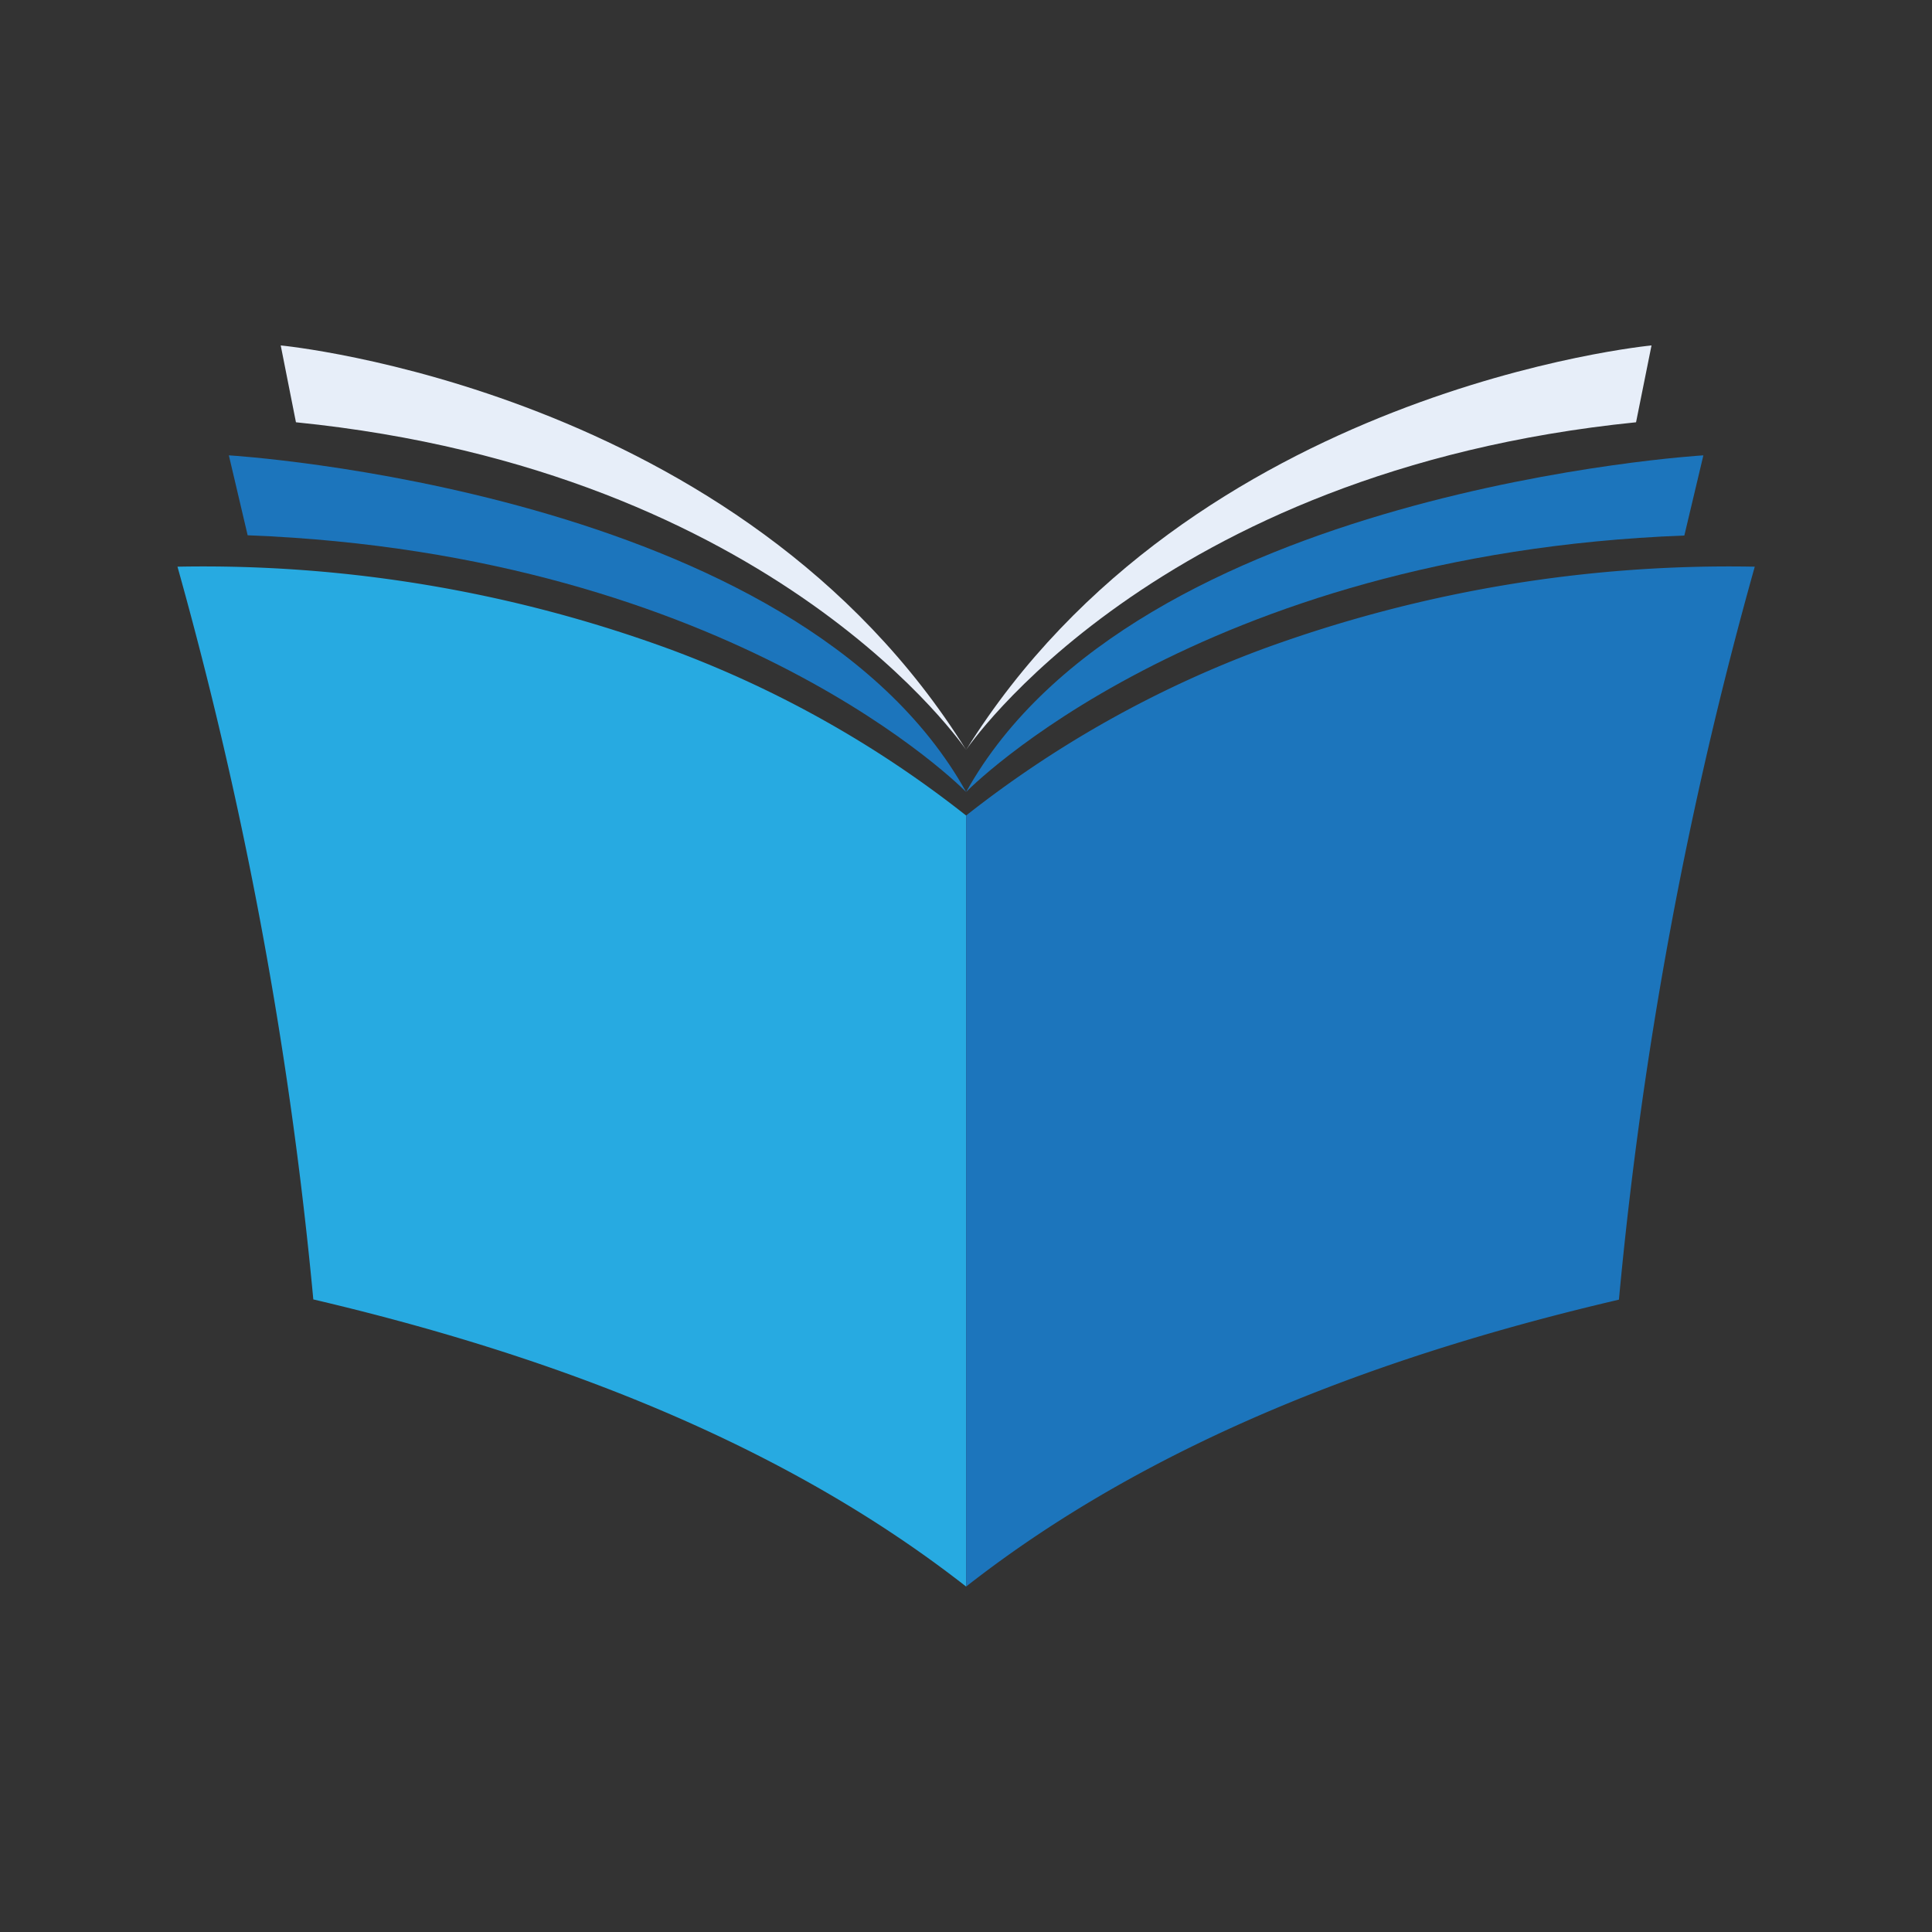<svg xmlns="http://www.w3.org/2000/svg" viewBox="0 0 81.21 81.21"><rect x="0" y="0" width="81.21" height="81.21" fill="#333333" stroke="none"/><defs><style>.cls-1{fill:#27aae1;}.cls-2{fill:#1c75bc;}.cls-3{fill:#e7eef9;}.cls-4{fill:none;}</style></defs><g id="Ebene_2" data-name="Ebene 2"><g id="Layer_1" data-name="Layer 1"><path class="cls-1" d="M7.46,23.82a174.24,174.24,0,0,1,5.71,30.8c9.67,2.27,19.52,5.87,27.44,12.07,0-9.66,0-32.41,0-32.41a45.59,45.59,0,0,0-12.48-7A57,57,0,0,0,7.46,23.82Z"/><path class="cls-2" d="M40.61,33.29s-9.72-10-30.2-10.79l-.79-3.36S33.53,20.57,40.61,33.29Z"/><path class="cls-3" d="M40.61,31.52S32.72,19.79,12.44,17.75l-.64-3.23S31.16,16.35,40.61,31.52Z"/><path class="cls-2" d="M73.76,23.82a173.28,173.28,0,0,0-5.71,30.81c-9.68,2.26-19.53,5.86-27.44,12.06V34.28a45.93,45.93,0,0,1,12.47-7A57.07,57.07,0,0,1,73.76,23.82Z"/><path class="cls-2" d="M40.61,33.29s9.71-10,30.19-10.78l.8-3.37S47.69,20.57,40.61,33.29Z"/><path class="cls-3" d="M40.61,31.52S48.5,19.8,68.77,17.75l.65-3.23S50.06,16.35,40.61,31.52Z"/><rect class="cls-4" width="81.21" height="81.21"/></g></g></svg>